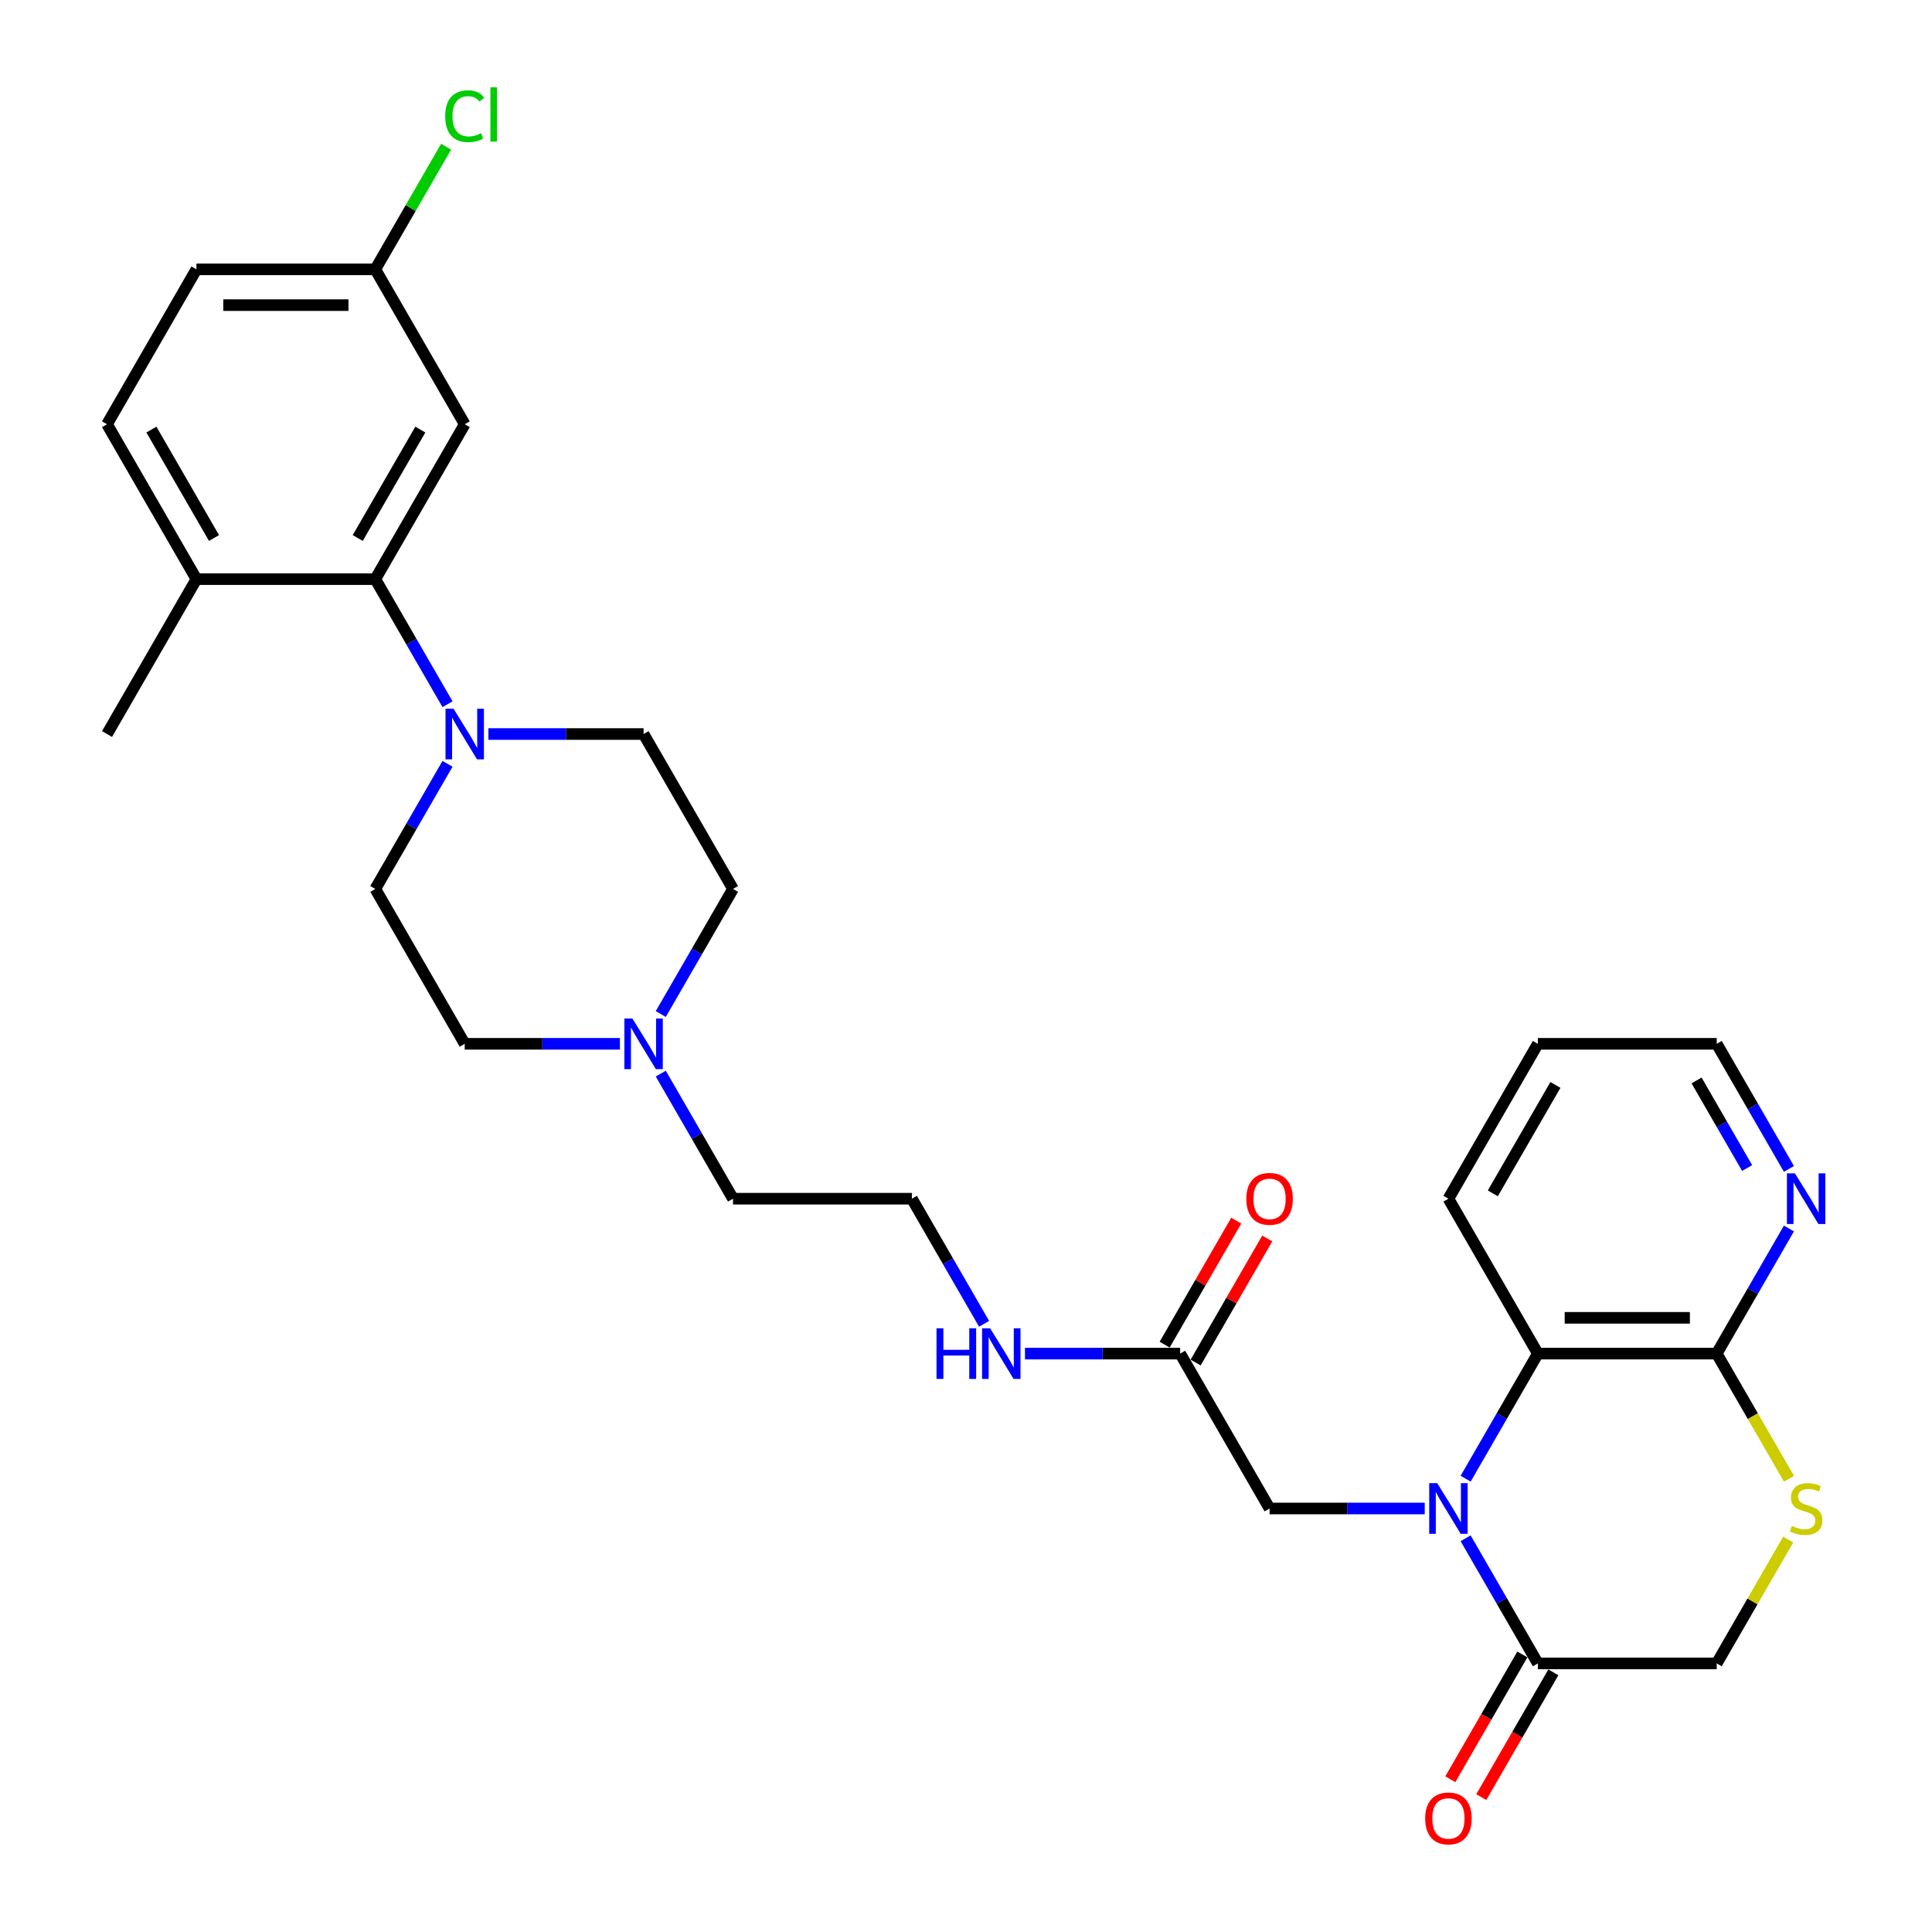 <?xml version='1.0' encoding='iso-8859-1'?>
<svg version='1.1' baseProfile='full'
              xmlns='http://www.w3.org/2000/svg'
                      xmlns:rdkit='http://www.rdkit.org/xml'
                      xmlns:xlink='http://www.w3.org/1999/xlink'
                  xml:space='preserve'
width='1000px' height='1000px' viewBox='0 0 1000 1000'>
<!-- END OF HEADER -->
<rect style='opacity:1.0;fill:#FFFFFF;stroke:none' width='1000' height='1000' x='0' y='0'> </rect>
<path class='bond-0' d='M 758.608,796.217 L 777.3,828.592' style='fill:none;fill-rule:evenodd;stroke:#0000FF;stroke-width:6px;stroke-linecap:butt;stroke-linejoin:miter;stroke-opacity:1' />
<path class='bond-0' d='M 777.3,828.592 L 795.992,860.967' style='fill:none;fill-rule:evenodd;stroke:#000000;stroke-width:6px;stroke-linecap:butt;stroke-linejoin:miter;stroke-opacity:1' />
<path class='bond-1' d='M 758.608,765.371 L 777.3,732.996' style='fill:none;fill-rule:evenodd;stroke:#0000FF;stroke-width:6px;stroke-linecap:butt;stroke-linejoin:miter;stroke-opacity:1' />
<path class='bond-1' d='M 777.3,732.996 L 795.992,700.622' style='fill:none;fill-rule:evenodd;stroke:#000000;stroke-width:6px;stroke-linecap:butt;stroke-linejoin:miter;stroke-opacity:1' />
<path class='bond-6' d='M 737.447,780.794 L 697.288,780.794' style='fill:none;fill-rule:evenodd;stroke:#0000FF;stroke-width:6px;stroke-linecap:butt;stroke-linejoin:miter;stroke-opacity:1' />
<path class='bond-6' d='M 697.288,780.794 L 657.129,780.794' style='fill:none;fill-rule:evenodd;stroke:#000000;stroke-width:6px;stroke-linecap:butt;stroke-linejoin:miter;stroke-opacity:1' />
<path class='bond-10' d='M 795.992,860.967 L 888.567,860.967' style='fill:none;fill-rule:evenodd;stroke:#000000;stroke-width:6px;stroke-linecap:butt;stroke-linejoin:miter;stroke-opacity:1' />
<path class='bond-13' d='M 787.974,856.338 L 769.326,888.638' style='fill:none;fill-rule:evenodd;stroke:#000000;stroke-width:6px;stroke-linecap:butt;stroke-linejoin:miter;stroke-opacity:1' />
<path class='bond-13' d='M 769.326,888.638 L 750.677,920.939' style='fill:none;fill-rule:evenodd;stroke:#FF0000;stroke-width:6px;stroke-linecap:butt;stroke-linejoin:miter;stroke-opacity:1' />
<path class='bond-13' d='M 804.009,865.595 L 785.36,897.896' style='fill:none;fill-rule:evenodd;stroke:#000000;stroke-width:6px;stroke-linecap:butt;stroke-linejoin:miter;stroke-opacity:1' />
<path class='bond-13' d='M 785.36,897.896 L 766.711,930.197' style='fill:none;fill-rule:evenodd;stroke:#FF0000;stroke-width:6px;stroke-linecap:butt;stroke-linejoin:miter;stroke-opacity:1' />
<path class='bond-4' d='M 795.992,700.622 L 888.567,700.622' style='fill:none;fill-rule:evenodd;stroke:#000000;stroke-width:6px;stroke-linecap:butt;stroke-linejoin:miter;stroke-opacity:1' />
<path class='bond-4' d='M 809.878,682.107 L 874.68,682.107' style='fill:none;fill-rule:evenodd;stroke:#000000;stroke-width:6px;stroke-linecap:butt;stroke-linejoin:miter;stroke-opacity:1' />
<path class='bond-26' d='M 795.992,700.622 L 749.704,620.449' style='fill:none;fill-rule:evenodd;stroke:#000000;stroke-width:6px;stroke-linecap:butt;stroke-linejoin:miter;stroke-opacity:1' />
<path class='bond-2' d='M 231.636,395.355 L 212.945,427.73' style='fill:none;fill-rule:evenodd;stroke:#0000FF;stroke-width:6px;stroke-linecap:butt;stroke-linejoin:miter;stroke-opacity:1' />
<path class='bond-2' d='M 212.945,427.73 L 194.253,460.105' style='fill:none;fill-rule:evenodd;stroke:#000000;stroke-width:6px;stroke-linecap:butt;stroke-linejoin:miter;stroke-opacity:1' />
<path class='bond-3' d='M 231.636,364.509 L 212.945,332.134' style='fill:none;fill-rule:evenodd;stroke:#0000FF;stroke-width:6px;stroke-linecap:butt;stroke-linejoin:miter;stroke-opacity:1' />
<path class='bond-3' d='M 212.945,332.134 L 194.253,299.76' style='fill:none;fill-rule:evenodd;stroke:#000000;stroke-width:6px;stroke-linecap:butt;stroke-linejoin:miter;stroke-opacity:1' />
<path class='bond-32' d='M 252.798,379.932 L 292.957,379.932' style='fill:none;fill-rule:evenodd;stroke:#0000FF;stroke-width:6px;stroke-linecap:butt;stroke-linejoin:miter;stroke-opacity:1' />
<path class='bond-32' d='M 292.957,379.932 L 333.116,379.932' style='fill:none;fill-rule:evenodd;stroke:#000000;stroke-width:6px;stroke-linecap:butt;stroke-linejoin:miter;stroke-opacity:1' />
<path class='bond-7' d='M 194.253,299.76 L 240.541,219.587' style='fill:none;fill-rule:evenodd;stroke:#000000;stroke-width:6px;stroke-linecap:butt;stroke-linejoin:miter;stroke-opacity:1' />
<path class='bond-7' d='M 185.162,278.476 L 217.563,222.356' style='fill:none;fill-rule:evenodd;stroke:#000000;stroke-width:6px;stroke-linecap:butt;stroke-linejoin:miter;stroke-opacity:1' />
<path class='bond-12' d='M 194.253,299.76 L 101.678,299.76' style='fill:none;fill-rule:evenodd;stroke:#000000;stroke-width:6px;stroke-linecap:butt;stroke-linejoin:miter;stroke-opacity:1' />
<path class='bond-5' d='M 888.567,700.622 L 907.269,733.015' style='fill:none;fill-rule:evenodd;stroke:#000000;stroke-width:6px;stroke-linecap:butt;stroke-linejoin:miter;stroke-opacity:1' />
<path class='bond-5' d='M 907.269,733.015 L 925.971,765.408' style='fill:none;fill-rule:evenodd;stroke:#CCCC00;stroke-width:6px;stroke-linecap:butt;stroke-linejoin:miter;stroke-opacity:1' />
<path class='bond-11' d='M 888.567,700.622 L 907.258,668.247' style='fill:none;fill-rule:evenodd;stroke:#000000;stroke-width:6px;stroke-linecap:butt;stroke-linejoin:miter;stroke-opacity:1' />
<path class='bond-11' d='M 907.258,668.247 L 925.95,635.872' style='fill:none;fill-rule:evenodd;stroke:#0000FF;stroke-width:6px;stroke-linecap:butt;stroke-linejoin:miter;stroke-opacity:1' />
<path class='bond-30' d='M 925.565,796.884 L 907.066,828.925' style='fill:none;fill-rule:evenodd;stroke:#CCCC00;stroke-width:6px;stroke-linecap:butt;stroke-linejoin:miter;stroke-opacity:1' />
<path class='bond-30' d='M 907.066,828.925 L 888.567,860.967' style='fill:none;fill-rule:evenodd;stroke:#000000;stroke-width:6px;stroke-linecap:butt;stroke-linejoin:miter;stroke-opacity:1' />
<path class='bond-9' d='M 657.129,780.794 L 610.841,700.622' style='fill:none;fill-rule:evenodd;stroke:#000000;stroke-width:6px;stroke-linecap:butt;stroke-linejoin:miter;stroke-opacity:1' />
<path class='bond-19' d='M 240.541,219.587 L 194.253,139.415' style='fill:none;fill-rule:evenodd;stroke:#000000;stroke-width:6px;stroke-linecap:butt;stroke-linejoin:miter;stroke-opacity:1' />
<path class='bond-8' d='M 342.02,555.7 L 360.712,588.075' style='fill:none;fill-rule:evenodd;stroke:#0000FF;stroke-width:6px;stroke-linecap:butt;stroke-linejoin:miter;stroke-opacity:1' />
<path class='bond-8' d='M 360.712,588.075 L 379.404,620.449' style='fill:none;fill-rule:evenodd;stroke:#000000;stroke-width:6px;stroke-linecap:butt;stroke-linejoin:miter;stroke-opacity:1' />
<path class='bond-20' d='M 342.02,524.854 L 360.712,492.479' style='fill:none;fill-rule:evenodd;stroke:#0000FF;stroke-width:6px;stroke-linecap:butt;stroke-linejoin:miter;stroke-opacity:1' />
<path class='bond-20' d='M 360.712,492.479 L 379.404,460.105' style='fill:none;fill-rule:evenodd;stroke:#000000;stroke-width:6px;stroke-linecap:butt;stroke-linejoin:miter;stroke-opacity:1' />
<path class='bond-21' d='M 320.859,540.277 L 280.7,540.277' style='fill:none;fill-rule:evenodd;stroke:#0000FF;stroke-width:6px;stroke-linecap:butt;stroke-linejoin:miter;stroke-opacity:1' />
<path class='bond-21' d='M 280.7,540.277 L 240.541,540.277' style='fill:none;fill-rule:evenodd;stroke:#000000;stroke-width:6px;stroke-linecap:butt;stroke-linejoin:miter;stroke-opacity:1' />
<path class='bond-16' d='M 618.859,705.25 L 637.39,673.154' style='fill:none;fill-rule:evenodd;stroke:#000000;stroke-width:6px;stroke-linecap:butt;stroke-linejoin:miter;stroke-opacity:1' />
<path class='bond-16' d='M 637.39,673.154 L 655.921,641.057' style='fill:none;fill-rule:evenodd;stroke:#FF0000;stroke-width:6px;stroke-linecap:butt;stroke-linejoin:miter;stroke-opacity:1' />
<path class='bond-16' d='M 602.824,695.993 L 621.355,663.896' style='fill:none;fill-rule:evenodd;stroke:#000000;stroke-width:6px;stroke-linecap:butt;stroke-linejoin:miter;stroke-opacity:1' />
<path class='bond-16' d='M 621.355,663.896 L 639.886,631.799' style='fill:none;fill-rule:evenodd;stroke:#FF0000;stroke-width:6px;stroke-linecap:butt;stroke-linejoin:miter;stroke-opacity:1' />
<path class='bond-17' d='M 610.841,700.622 L 570.682,700.622' style='fill:none;fill-rule:evenodd;stroke:#000000;stroke-width:6px;stroke-linecap:butt;stroke-linejoin:miter;stroke-opacity:1' />
<path class='bond-17' d='M 570.682,700.622 L 530.523,700.622' style='fill:none;fill-rule:evenodd;stroke:#0000FF;stroke-width:6px;stroke-linecap:butt;stroke-linejoin:miter;stroke-opacity:1' />
<path class='bond-31' d='M 925.95,605.026 L 907.258,572.652' style='fill:none;fill-rule:evenodd;stroke:#0000FF;stroke-width:6px;stroke-linecap:butt;stroke-linejoin:miter;stroke-opacity:1' />
<path class='bond-31' d='M 907.258,572.652 L 888.567,540.277' style='fill:none;fill-rule:evenodd;stroke:#000000;stroke-width:6px;stroke-linecap:butt;stroke-linejoin:miter;stroke-opacity:1' />
<path class='bond-31' d='M 904.308,604.571 L 891.224,581.909' style='fill:none;fill-rule:evenodd;stroke:#0000FF;stroke-width:6px;stroke-linecap:butt;stroke-linejoin:miter;stroke-opacity:1' />
<path class='bond-31' d='M 891.224,581.909 L 878.14,559.247' style='fill:none;fill-rule:evenodd;stroke:#000000;stroke-width:6px;stroke-linecap:butt;stroke-linejoin:miter;stroke-opacity:1' />
<path class='bond-18' d='M 101.678,299.76 L 55.391,219.587' style='fill:none;fill-rule:evenodd;stroke:#000000;stroke-width:6px;stroke-linecap:butt;stroke-linejoin:miter;stroke-opacity:1' />
<path class='bond-18' d='M 110.77,278.476 L 78.368,222.356' style='fill:none;fill-rule:evenodd;stroke:#000000;stroke-width:6px;stroke-linecap:butt;stroke-linejoin:miter;stroke-opacity:1' />
<path class='bond-28' d='M 101.678,299.76 L 55.391,379.932' style='fill:none;fill-rule:evenodd;stroke:#000000;stroke-width:6px;stroke-linecap:butt;stroke-linejoin:miter;stroke-opacity:1' />
<path class='bond-14' d='M 333.116,379.932 L 379.404,460.105' style='fill:none;fill-rule:evenodd;stroke:#000000;stroke-width:6px;stroke-linecap:butt;stroke-linejoin:miter;stroke-opacity:1' />
<path class='bond-15' d='M 194.253,460.105 L 240.541,540.277' style='fill:none;fill-rule:evenodd;stroke:#000000;stroke-width:6px;stroke-linecap:butt;stroke-linejoin:miter;stroke-opacity:1' />
<path class='bond-24' d='M 509.362,685.199 L 490.67,652.824' style='fill:none;fill-rule:evenodd;stroke:#0000FF;stroke-width:6px;stroke-linecap:butt;stroke-linejoin:miter;stroke-opacity:1' />
<path class='bond-24' d='M 490.67,652.824 L 471.979,620.449' style='fill:none;fill-rule:evenodd;stroke:#000000;stroke-width:6px;stroke-linecap:butt;stroke-linejoin:miter;stroke-opacity:1' />
<path class='bond-22' d='M 55.391,219.587 L 101.678,139.415' style='fill:none;fill-rule:evenodd;stroke:#000000;stroke-width:6px;stroke-linecap:butt;stroke-linejoin:miter;stroke-opacity:1' />
<path class='bond-23' d='M 194.253,139.415 L 212.576,107.679' style='fill:none;fill-rule:evenodd;stroke:#000000;stroke-width:6px;stroke-linecap:butt;stroke-linejoin:miter;stroke-opacity:1' />
<path class='bond-23' d='M 212.576,107.679 L 230.899,75.943' style='fill:none;fill-rule:evenodd;stroke:#00CC00;stroke-width:6px;stroke-linecap:butt;stroke-linejoin:miter;stroke-opacity:1' />
<path class='bond-33' d='M 194.253,139.415 L 101.678,139.415' style='fill:none;fill-rule:evenodd;stroke:#000000;stroke-width:6px;stroke-linecap:butt;stroke-linejoin:miter;stroke-opacity:1' />
<path class='bond-33' d='M 180.367,157.93 L 115.564,157.93' style='fill:none;fill-rule:evenodd;stroke:#000000;stroke-width:6px;stroke-linecap:butt;stroke-linejoin:miter;stroke-opacity:1' />
<path class='bond-25' d='M 471.979,620.449 L 379.404,620.449' style='fill:none;fill-rule:evenodd;stroke:#000000;stroke-width:6px;stroke-linecap:butt;stroke-linejoin:miter;stroke-opacity:1' />
<path class='bond-29' d='M 749.704,620.449 L 795.992,540.277' style='fill:none;fill-rule:evenodd;stroke:#000000;stroke-width:6px;stroke-linecap:butt;stroke-linejoin:miter;stroke-opacity:1' />
<path class='bond-29' d='M 772.682,617.681 L 805.083,561.56' style='fill:none;fill-rule:evenodd;stroke:#000000;stroke-width:6px;stroke-linecap:butt;stroke-linejoin:miter;stroke-opacity:1' />
<path class='bond-27' d='M 888.567,540.277 L 795.992,540.277' style='fill:none;fill-rule:evenodd;stroke:#000000;stroke-width:6px;stroke-linecap:butt;stroke-linejoin:miter;stroke-opacity:1' />
<path  class='atom-0' d='M 743.909 767.686
L 752.5 781.572
Q 753.351 782.942, 754.722 785.423
Q 756.092 787.904, 756.166 788.052
L 756.166 767.686
L 759.647 767.686
L 759.647 793.903
L 756.055 793.903
L 746.834 778.72
Q 745.76 776.943, 744.612 774.906
Q 743.501 772.87, 743.168 772.24
L 743.168 793.903
L 739.761 793.903
L 739.761 767.686
L 743.909 767.686
' fill='#0000FF'/>
<path  class='atom-3' d='M 234.746 366.824
L 243.337 380.71
Q 244.188 382.08, 245.558 384.561
Q 246.929 387.042, 247.003 387.19
L 247.003 366.824
L 250.483 366.824
L 250.483 393.041
L 246.892 393.041
L 237.671 377.858
Q 236.597 376.081, 235.449 374.044
Q 234.338 372.008, 234.005 371.378
L 234.005 393.041
L 230.598 393.041
L 230.598 366.824
L 234.746 366.824
' fill='#0000FF'/>
<path  class='atom-6' d='M 927.448 789.792
Q 927.744 789.904, 928.966 790.422
Q 930.188 790.94, 931.522 791.274
Q 932.892 791.57, 934.225 791.57
Q 936.706 791.57, 938.15 790.385
Q 939.594 789.163, 939.594 787.052
Q 939.594 785.608, 938.853 784.719
Q 938.15 783.831, 937.039 783.349
Q 935.928 782.868, 934.077 782.312
Q 931.744 781.609, 930.337 780.942
Q 928.966 780.276, 927.967 778.869
Q 927.004 777.461, 927.004 775.092
Q 927.004 771.796, 929.226 769.759
Q 931.484 767.723, 935.928 767.723
Q 938.965 767.723, 942.408 769.167
L 941.557 772.018
Q 938.409 770.722, 936.039 770.722
Q 933.484 770.722, 932.077 771.796
Q 930.67 772.833, 930.707 774.647
Q 930.707 776.054, 931.41 776.906
Q 932.151 777.758, 933.188 778.239
Q 934.262 778.72, 936.039 779.276
Q 938.409 780.017, 939.816 780.757
Q 941.223 781.498, 942.223 783.016
Q 943.26 784.497, 943.26 787.052
Q 943.26 790.681, 940.816 792.644
Q 938.409 794.569, 934.373 794.569
Q 932.04 794.569, 930.262 794.051
Q 928.522 793.57, 926.448 792.718
L 927.448 789.792
' fill='#CCCC00'/>
<path  class='atom-9' d='M 327.321 527.168
L 335.912 541.055
Q 336.763 542.425, 338.134 544.906
Q 339.504 547.387, 339.578 547.535
L 339.578 527.168
L 343.059 527.168
L 343.059 553.386
L 339.467 553.386
L 330.246 538.203
Q 329.172 536.426, 328.024 534.389
Q 326.913 532.353, 326.58 531.723
L 326.58 553.386
L 323.173 553.386
L 323.173 527.168
L 327.321 527.168
' fill='#0000FF'/>
<path  class='atom-12' d='M 929.059 607.341
L 937.65 621.227
Q 938.502 622.597, 939.872 625.078
Q 941.242 627.559, 941.316 627.707
L 941.316 607.341
L 944.797 607.341
L 944.797 633.558
L 941.205 633.558
L 931.984 618.376
Q 930.911 616.598, 929.763 614.562
Q 928.652 612.525, 928.318 611.895
L 928.318 633.558
L 924.912 633.558
L 924.912 607.341
L 929.059 607.341
' fill='#0000FF'/>
<path  class='atom-14' d='M 737.669 941.213
Q 737.669 934.918, 740.78 931.4
Q 743.89 927.882, 749.704 927.882
Q 755.518 927.882, 758.628 931.4
Q 761.739 934.918, 761.739 941.213
Q 761.739 947.582, 758.591 951.211
Q 755.444 954.803, 749.704 954.803
Q 743.927 954.803, 740.78 951.211
Q 737.669 947.619, 737.669 941.213
M 749.704 951.841
Q 753.703 951.841, 755.851 949.174
Q 758.036 946.471, 758.036 941.213
Q 758.036 936.066, 755.851 933.474
Q 753.703 930.845, 749.704 930.845
Q 745.705 930.845, 743.52 933.437
Q 741.372 936.029, 741.372 941.213
Q 741.372 946.508, 743.52 949.174
Q 745.705 951.841, 749.704 951.841
' fill='#FF0000'/>
<path  class='atom-17' d='M 645.094 620.523
Q 645.094 614.228, 648.205 610.71
Q 651.315 607.193, 657.129 607.193
Q 662.943 607.193, 666.053 610.71
Q 669.164 614.228, 669.164 620.523
Q 669.164 626.893, 666.016 630.522
Q 662.869 634.113, 657.129 634.113
Q 651.352 634.113, 648.205 630.522
Q 645.094 626.93, 645.094 620.523
M 657.129 631.151
Q 661.128 631.151, 663.276 628.485
Q 665.461 625.782, 665.461 620.523
Q 665.461 615.376, 663.276 612.784
Q 661.128 610.155, 657.129 610.155
Q 653.13 610.155, 650.945 612.747
Q 648.797 615.339, 648.797 620.523
Q 648.797 625.819, 650.945 628.485
Q 653.13 631.151, 657.129 631.151
' fill='#FF0000'/>
<path  class='atom-18' d='M 484.735 687.513
L 488.29 687.513
L 488.29 698.659
L 501.695 698.659
L 501.695 687.513
L 505.25 687.513
L 505.25 713.73
L 501.695 713.73
L 501.695 701.622
L 488.29 701.622
L 488.29 713.73
L 484.735 713.73
L 484.735 687.513
' fill='#0000FF'/>
<path  class='atom-18' d='M 512.471 687.513
L 521.062 701.399
Q 521.914 702.769, 523.284 705.25
Q 524.654 707.732, 524.728 707.88
L 524.728 687.513
L 528.209 687.513
L 528.209 713.73
L 524.617 713.73
L 515.396 698.548
Q 514.323 696.771, 513.175 694.734
Q 512.064 692.697, 511.73 692.068
L 511.73 713.73
L 508.324 713.73
L 508.324 687.513
L 512.471 687.513
' fill='#0000FF'/>
<path  class='atom-24' d='M 230.432 60.15
Q 230.432 53.633, 233.468 50.226
Q 236.542 46.782, 242.355 46.782
Q 247.762 46.782, 250.65 50.596
L 248.206 52.596
Q 246.095 49.818, 242.355 49.818
Q 238.393 49.818, 236.282 52.485
Q 234.209 55.114, 234.209 60.15
Q 234.209 65.334, 236.356 68
Q 238.541 70.666, 242.763 70.666
Q 245.651 70.666, 249.021 68.926
L 250.058 71.703
Q 248.687 72.592, 246.614 73.11
Q 244.54 73.629, 242.244 73.629
Q 236.542 73.629, 233.468 70.148
Q 230.432 66.667, 230.432 60.15
' fill='#00CC00'/>
<path  class='atom-24' d='M 253.835 45.19
L 257.241 45.19
L 257.241 73.295
L 253.835 73.295
L 253.835 45.19
' fill='#00CC00'/>
</svg>
